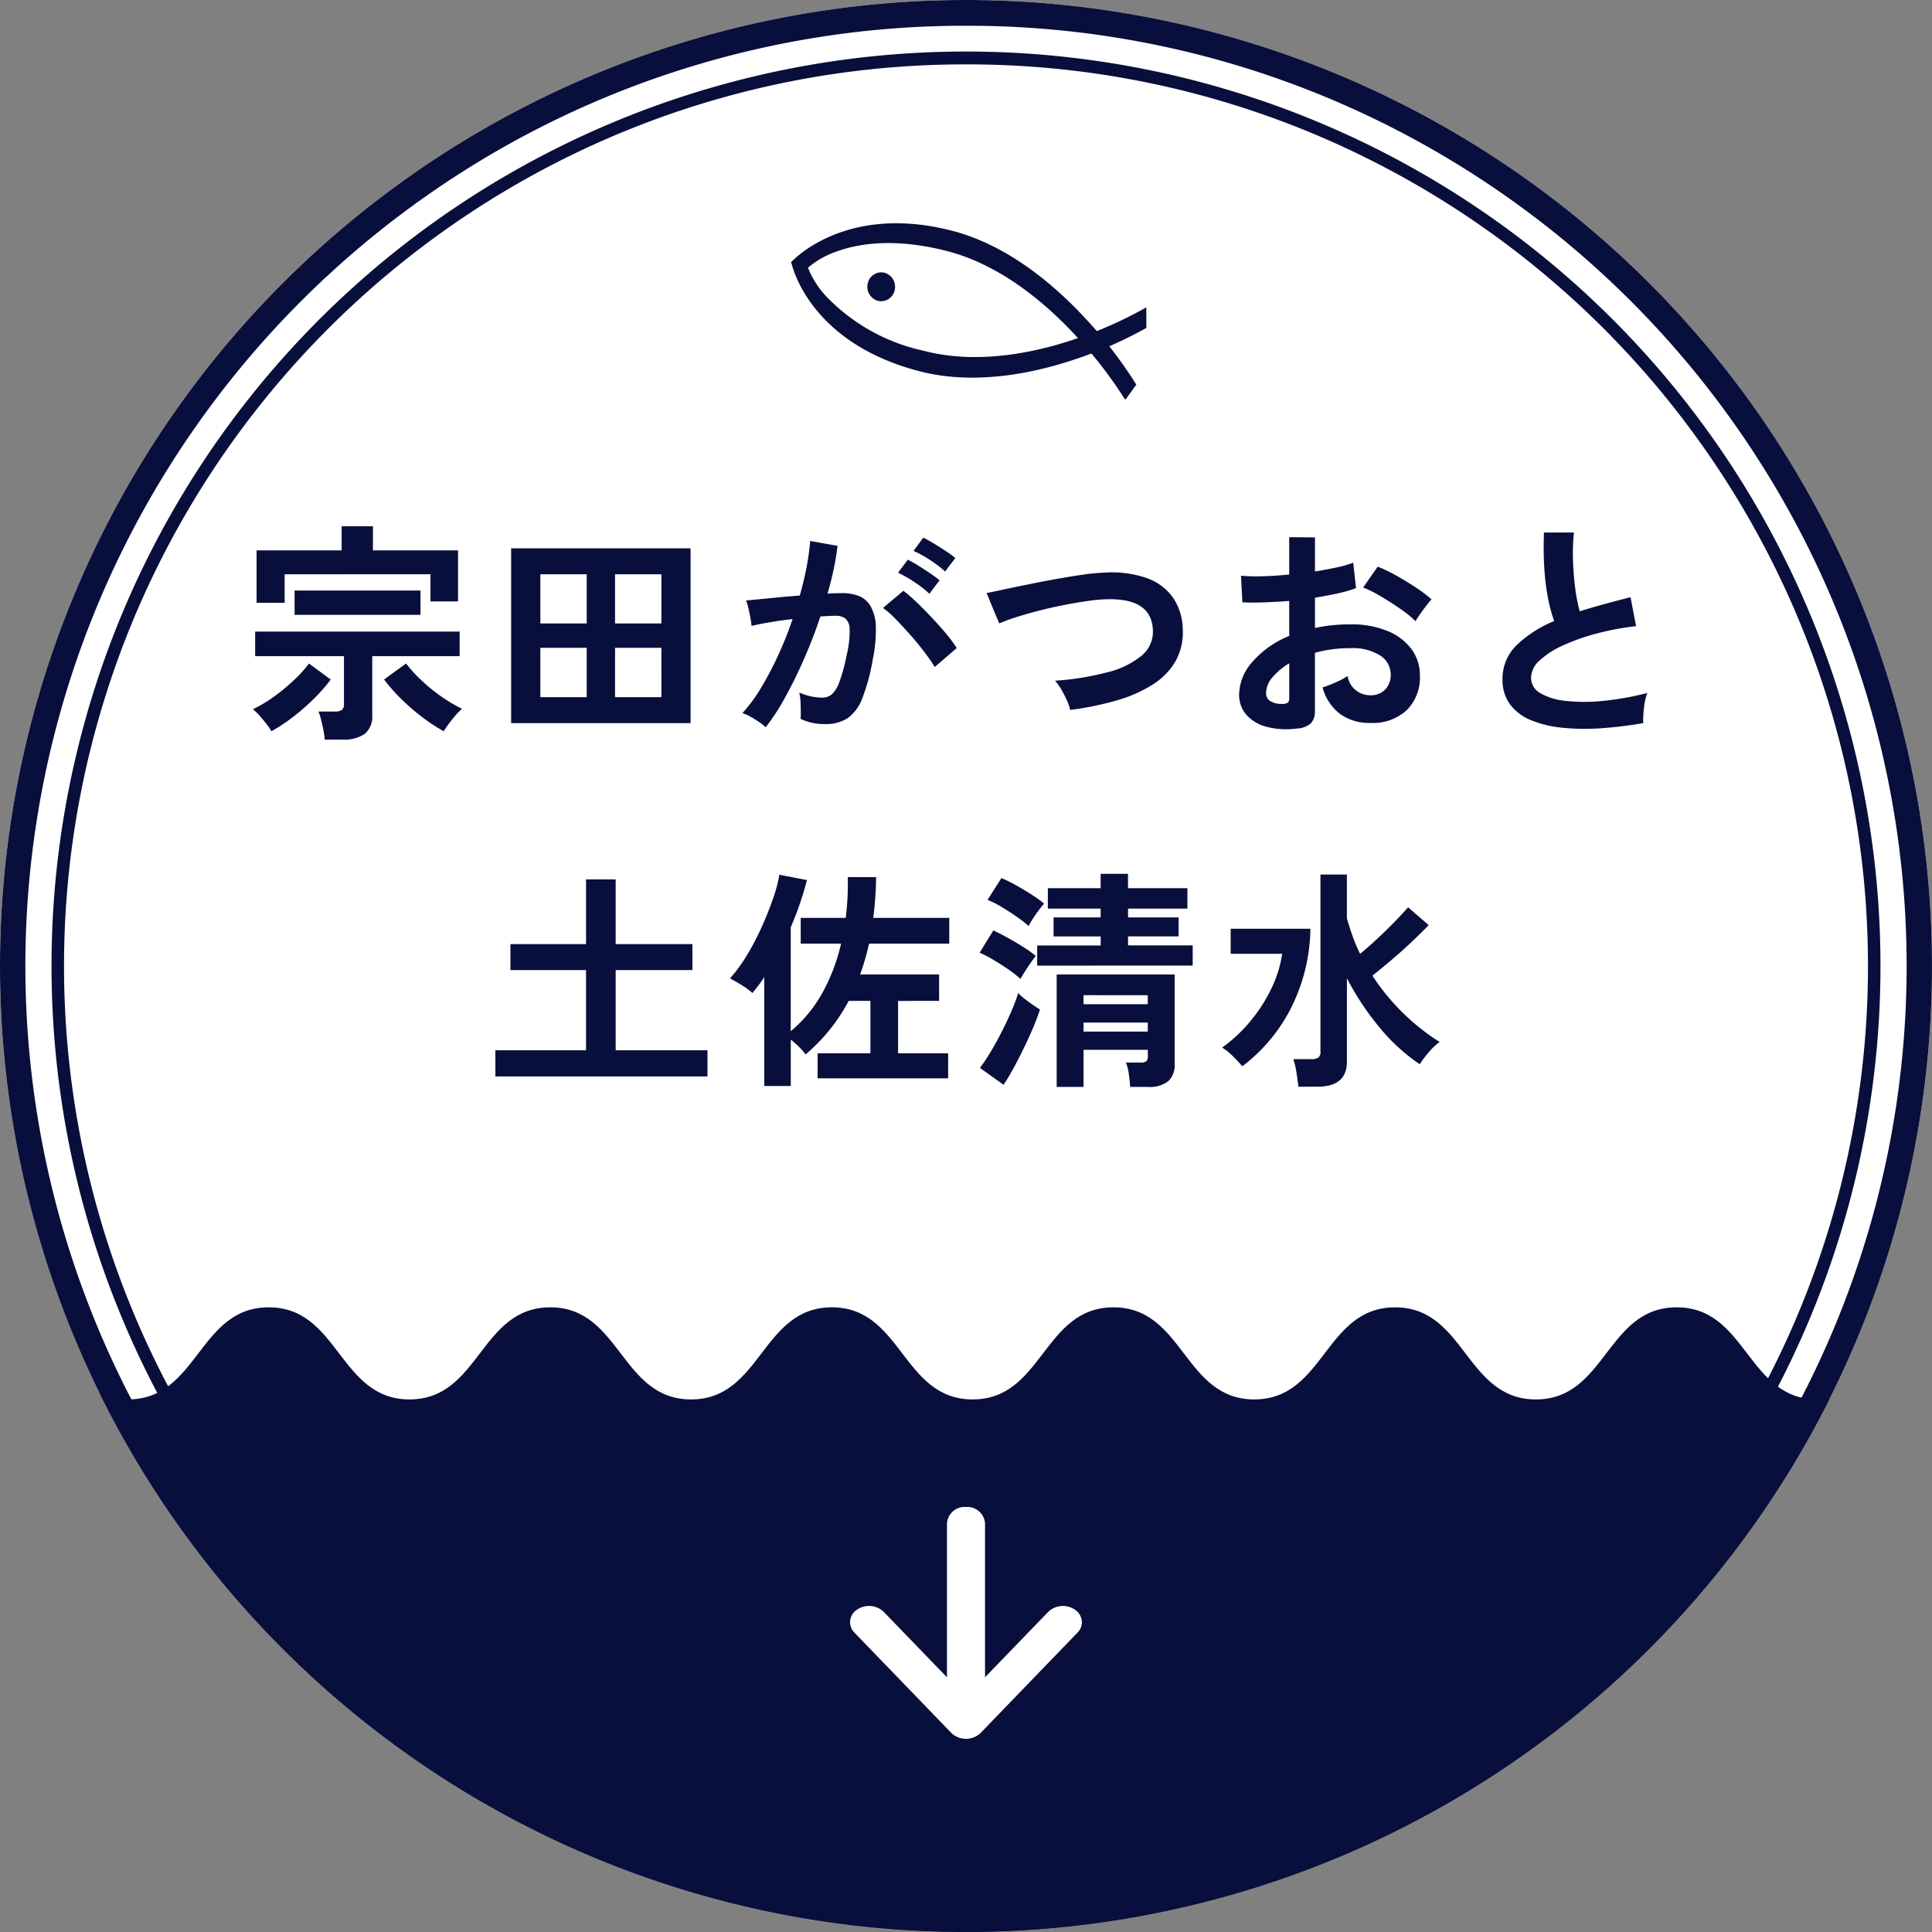 <svg xmlns="http://www.w3.org/2000/svg" xmlns:xlink="http://www.w3.org/1999/xlink" width="150" height="150" viewBox="0 0 150 150">
  <rect x="0" y="0" width="150" height="150" fill="#808080" stroke="none"/>
  <defs>
    <clipPath id="clip-path">
      <path id="パス_12922" data-name="パス 12922" d="M75,0A75,75,0,1,1,0,75,75,75,0,0,1,75,0Z" transform="translate(250 1296)" fill="#fff" stroke="#090f3c" stroke-width="3"/>
    </clipPath>
    <clipPath id="clip-path-2">
      <path id="パス_12921" data-name="パス 12921" d="M0,0H18V18H0Z" fill="#fff"/>
    </clipPath>
    <clipPath id="clip-path-3">
      <path id="パス_12920" data-name="パス 12920" d="M0,0H28V15H0Z" transform="translate(309 1312)" fill="#fff" stroke="#707070" stroke-width="1"/>
    </clipPath>
  </defs>
  <g id="navi_tosashimizu" transform="translate(-250 -1296)">
    <path id="パス_12925" data-name="パス 12925" d="M75,0A75,75,0,1,1,0,75,75,75,0,0,1,75,0Z" transform="translate(250 1296)" fill="#fff"/>
    <path id="パス_12925_-_アウトライン" data-name="パス 12925 - アウトライン" d="M75,2A72.65,72.65,0,0,0,34.186,14.466,73.219,73.219,0,0,0,7.736,46.586a72.9,72.9,0,0,0,6.73,69.228,73.219,73.219,0,0,0,32.12,26.451,72.9,72.9,0,0,0,69.228-6.73,73.219,73.219,0,0,0,26.451-32.12,72.9,72.9,0,0,0-6.73-69.228,73.219,73.219,0,0,0-32.12-26.451A72.541,72.541,0,0,0,75,2m0-2A75,75,0,1,1,0,75,75,75,0,0,1,75,0Z" transform="translate(250 1296)" fill="#090f3c"/>
    <path id="パス_12924" data-name="パス 12924" d="M71,0A71,71,0,1,1,0,71,71,71,0,0,1,71,0Z" transform="translate(254 1300)" fill="#fff"/>
    <path id="パス_12924_-_アウトライン" data-name="パス 12924 - アウトライン" d="M71,1A69.668,69.668,0,0,0,31.863,12.954,70.207,70.207,0,0,0,6.5,43.753a69.906,69.906,0,0,0,6.454,66.384,70.207,70.207,0,0,0,30.8,25.363,69.906,69.906,0,0,0,66.384-6.454,70.207,70.207,0,0,0,25.363-30.8,69.906,69.906,0,0,0-6.454-66.384A70.207,70.207,0,0,0,98.247,6.5,69.561,69.561,0,0,0,71,1m0-1A71,71,0,1,1,0,71,71,71,0,0,1,71,0Z" transform="translate(254 1300)" fill="#090f3c"/>
    <path id="パス_12923" data-name="パス 12923" d="M-49.788,1.422a5.508,5.508,0,0,0-.1-.72q-.081-.414-.18-.81a4.38,4.38,0,0,0-.207-.648h1.26a1,1,0,0,0,.549-.117.545.545,0,0,0,.171-.477V-5.058h-6.894V-6.966h15.876v1.908H-46.1V-.486A1.737,1.737,0,0,1-46.674.972a2.813,2.813,0,0,1-1.746.45ZM-55.08-9.2v-4.068h6.606v-1.872h2.43v1.872h6.606v3.96H-41.58v-2.106H-52.9V-9.2Zm2.952.936v-1.89h9.774v1.89ZM-40.554.774A14.22,14.22,0,0,1-42.21-.315a16.864,16.864,0,0,1-1.62-1.4,12.989,12.989,0,0,1-1.35-1.53l1.71-1.242a10.178,10.178,0,0,0,1.206,1.323A13.369,13.369,0,0,0-40.689-1.89a11.467,11.467,0,0,0,1.557.918,7.117,7.117,0,0,0-.81.891A9.833,9.833,0,0,0-40.554.774Zm-13.374,0a4.176,4.176,0,0,0-.378-.558q-.252-.324-.531-.639a4.158,4.158,0,0,0-.531-.513A10.132,10.132,0,0,0-53.8-1.863,14.6,14.6,0,0,0-52.227-3.15a10.286,10.286,0,0,0,1.215-1.332L-49.32-3.24a12.989,12.989,0,0,1-1.35,1.53,17.525,17.525,0,0,1-1.611,1.4A13.658,13.658,0,0,1-53.928.774Zm18.612-.63V-13.428h13.932V.144Zm2.268-2.016h3.6V-5.706h-3.6Zm5.8,0h3.6V-5.706h-3.6Zm-5.8-5.724h3.6v-3.816h-3.6Zm5.8,0h3.6v-3.816h-3.6Zm11.7,8.064a3.691,3.691,0,0,0-.5-.4q-.342-.234-.7-.432a3.091,3.091,0,0,0-.612-.27A11.919,11.919,0,0,0-15.912-2.6,25.507,25.507,0,0,0-14.58-5.13a28.479,28.479,0,0,0,1.116-2.808q-.918.108-1.773.252T-16.65-7.4q-.018-.234-.09-.63t-.162-.783a2.756,2.756,0,0,0-.18-.567q.414-.036,1.08-.1t1.476-.144q.81-.081,1.62-.135.324-1.134.531-2.223A18.5,18.5,0,0,0-12.1-14l2.124.378q-.09.828-.288,1.773t-.486,1.935q.36-.018.648-.027t.5-.009a3.467,3.467,0,0,1,1.287.225,1.841,1.841,0,0,1,.909.792A3.4,3.4,0,0,1-7-7.371a11.16,11.16,0,0,1-.234,2.547,15.519,15.519,0,0,1-.819,3.042A3.31,3.31,0,0,1-9.2-.234a3.118,3.118,0,0,1-1.746.45,4.255,4.255,0,0,1-1.89-.4q.018-.432,0-1.044a5.387,5.387,0,0,0-.108-1.008,4.36,4.36,0,0,0,1.764.4,1.187,1.187,0,0,0,.747-.243,2.309,2.309,0,0,0,.6-.972A13.542,13.542,0,0,0-9.252-5.2a7.57,7.57,0,0,0,.216-1.953,1.084,1.084,0,0,0-.342-.837,1.242,1.242,0,0,0-.72-.2q-.5,0-1.206.054-.558,1.674-1.269,3.294t-1.476,3A17.423,17.423,0,0,1-15.552.468ZM-2.43-4.212a12.744,12.744,0,0,0-.792-1.152q-.5-.666-1.1-1.341T-5.472-7.947A7.247,7.247,0,0,0-6.444-8.8l1.584-1.332a11.63,11.63,0,0,1,1.008.873q.576.549,1.188,1.2T-1.53-6.786a10.017,10.017,0,0,1,.81,1.1Zm.81-7.416a8.746,8.746,0,0,0-1.2-.909,8.915,8.915,0,0,0-1.251-.693l.756-1.026q.306.144.783.432t.954.6a7.4,7.4,0,0,1,.747.549ZM-2.844-9.9a8.243,8.243,0,0,0-1.179-.918,10.155,10.155,0,0,0-1.251-.72l.756-1.008a8.054,8.054,0,0,1,.783.441q.477.3.945.612a7.86,7.86,0,0,1,.738.549ZM8.082-.882a3.085,3.085,0,0,0-.252-.756,9.443,9.443,0,0,0-.441-.846,3.84,3.84,0,0,0-.477-.666,21.535,21.535,0,0,0,4.077-.657,6.722,6.722,0,0,0,2.646-1.287,2.394,2.394,0,0,0,.873-2Q14.4-9.63,10.764-9.468A12.7,12.7,0,0,0,9.4-9.333q-.81.117-1.755.3t-1.89.423q-.945.243-1.773.5a14.235,14.235,0,0,0-1.4.513q0-.018-.153-.369t-.342-.81l-.333-.81a3.54,3.54,0,0,0-.162-.369q.558-.108,1.44-.3t1.935-.4q1.053-.216,2.115-.405t2.007-.324a14.429,14.429,0,0,1,1.611-.153,8.3,8.3,0,0,1,3.4.441A4.2,4.2,0,0,1,16.1-9.558a4.5,4.5,0,0,1,.729,2.376,4.6,4.6,0,0,1-.567,2.529,5.338,5.338,0,0,1-1.791,1.818,10.845,10.845,0,0,1-2.8,1.224A23.413,23.413,0,0,1,8.082-.882ZM25.74.558A6.152,6.152,0,0,1,23.382.441a3.2,3.2,0,0,1-1.6-.927,2.349,2.349,0,0,1-.576-1.62,3.893,3.893,0,0,1,1.035-2.511,7.448,7.448,0,0,1,2.853-2.007V-9.342q-.99.072-1.917.108t-1.719,0l-.108-2.07a12.987,12.987,0,0,0,1.674.045q.99-.027,2.07-.135v-2.9l2,.018v2.646q.9-.144,1.683-.315a8.645,8.645,0,0,0,1.287-.369l.216,1.98a10.81,10.81,0,0,1-1.458.414q-.828.18-1.728.324v2.358A11.117,11.117,0,0,1,28.4-7.452a13.586,13.586,0,0,1,1.422-.072,7.33,7.33,0,0,1,2.943.531,4.293,4.293,0,0,1,1.845,1.422,3.393,3.393,0,0,1,.63,2.007A3.566,3.566,0,0,1,34.2-.846a3.878,3.878,0,0,1-2.826.972,3.834,3.834,0,0,1-2.331-.693,3.831,3.831,0,0,1-1.359-2.061,9.389,9.389,0,0,0,1.008-.387,5.905,5.905,0,0,0,.936-.5,1.763,1.763,0,0,0,1.728,1.494,1.541,1.541,0,0,0,1.206-.459,1.643,1.643,0,0,0,.414-1.143,1.761,1.761,0,0,0-.792-1.467,3.985,3.985,0,0,0-2.376-.585,9.982,9.982,0,0,0-2.718.36V-.828a1.363,1.363,0,0,1-.306.981A1.725,1.725,0,0,1,25.74.558ZM34.9-7.776a8.685,8.685,0,0,0-1.17-.945q-.738-.513-1.512-.972a9.28,9.28,0,0,0-1.386-.693l1.134-1.62a11.542,11.542,0,0,1,1.422.684q.774.432,1.512.918a10.755,10.755,0,0,1,1.242.936q-.18.2-.441.54t-.486.666Q34.992-7.938,34.9-7.776ZM24.444-1.35a.923.923,0,0,0,.5-.072.344.344,0,0,0,.153-.324V-4.5a5.1,5.1,0,0,0-1.314,1.1,1.879,1.879,0,0,0-.486,1.188.723.723,0,0,0,.306.63A1.539,1.539,0,0,0,24.444-1.35ZM52.578.144a32.777,32.777,0,0,1-3.294.4A17.547,17.547,0,0,1,46.3.5a8.493,8.493,0,0,1-2.43-.585,3.843,3.843,0,0,1-1.629-1.224,3.172,3.172,0,0,1-.585-1.953A3.592,3.592,0,0,1,42.741-5.9a9.289,9.289,0,0,1,2.925-1.881,11.629,11.629,0,0,1-.495-1.863,18.2,18.2,0,0,1-.279-2.376q-.072-1.287-.018-2.637H47.2a15.277,15.277,0,0,0-.072,2.133q.036,1.143.171,2.187a12.442,12.442,0,0,0,.351,1.8q.9-.288,1.9-.558t2.043-.54l.432,2.25a21.154,21.154,0,0,0-3.042.567,16.123,16.123,0,0,0-2.61.918,6.761,6.761,0,0,0-1.827,1.17,1.853,1.853,0,0,0-.675,1.341,1.368,1.368,0,0,0,.72,1.206,4.856,4.856,0,0,0,1.98.6,13.621,13.621,0,0,0,2.889,0A22.192,22.192,0,0,0,52.9-2.2a4.561,4.561,0,0,0-.261,1.152A8.035,8.035,0,0,0,52.578.144ZM-36.54,27.576V25.542H-29.5V19.314H-35.37V17.3H-29.5V12.276h2.3V17.3h5.958v2.016H-27.2v6.228h7.128v2.034Zm20.88.738v-8.46q-.216.342-.45.648t-.468.594a5.943,5.943,0,0,0-.837-.612q-.495-.306-.909-.522a11.8,11.8,0,0,0,1.3-1.773A20.372,20.372,0,0,0-15.876,16q.522-1.152.891-2.223a11.32,11.32,0,0,0,.495-1.863l2.142.414A25.514,25.514,0,0,1-13.608,16v8.064A10.406,10.406,0,0,0-11.16,21.1,14.5,14.5,0,0,0-9.7,17.262h-3.132v-2h3.492A21.224,21.224,0,0,0-9.18,12.1h2.2A26.633,26.633,0,0,1-7.2,15.264h5.9v2H-7.524q-.144.63-.315,1.224t-.387,1.17h6.138v2.052H-5.274v4.068h3.888V27.72H-11.52V25.776h4.1V21.708H-9.108a13.974,13.974,0,0,1-3.348,4.158,4.767,4.767,0,0,0-.5-.576,6.986,6.986,0,0,0-.648-.576v3.6Zm22.7.072v-8.73H16.2v6.93a1.729,1.729,0,0,1-.495,1.359,2.362,2.362,0,0,1-1.593.441H12.744q-.018-.414-.1-.981a3.775,3.775,0,0,0-.225-.909h1.1A.791.791,0,0,0,14,26.4a.588.588,0,0,0,.117-.441v-.45H9.126v2.88ZM5.526,18.972V17.406h4.932v-.7H6.8V15.228h3.654v-.684h-4.1V12.96h4.1V11.844h2.124V12.96H17.19v1.584H12.582v.684h3.924V16.7H12.582v.7H17.6v1.566Zm-2.61,9.252L1.08,26.91a13.451,13.451,0,0,0,.855-1.278q.441-.738.855-1.557t.747-1.593A12.467,12.467,0,0,0,4.05,21.1a3.919,3.919,0,0,0,.459.414q.315.252.657.486t.576.378q-.2.63-.531,1.413t-.729,1.6q-.4.819-.8,1.557T2.916,28.224ZM4.23,20a8.283,8.283,0,0,0-.882-.693q-.576-.4-1.2-.774a9.242,9.242,0,0,0-1.089-.567l1.062-1.728q.54.252,1.143.585t1.17.693a9.758,9.758,0,0,1,.981.7q-.144.18-.387.531t-.468.7Q4.338,19.8,4.23,20Zm.63-4.1a8.279,8.279,0,0,0-.9-.711q-.576-.4-1.2-.774a7.4,7.4,0,0,0-1.089-.549l1.08-1.692a10.747,10.747,0,0,1,1.134.558q.648.36,1.242.747a9.8,9.8,0,0,1,.936.675q-.144.162-.4.5t-.477.684A5.787,5.787,0,0,0,4.86,15.894Zm4.266,8.19h4.986v-.7H9.126Zm0-2.124h4.986v-.7H9.126Zm16.686,6.408q-.054-.45-.153-1.089a6.137,6.137,0,0,0-.243-1.053H26.8a1,1,0,0,0,.549-.117.545.545,0,0,0,.171-.477V11.9h2.052v3.4q.2.7.45,1.4a14.188,14.188,0,0,0,.576,1.359q.954-.792,1.962-1.773t1.764-1.845l1.6,1.386q-.558.576-1.278,1.26T33.129,18.45q-.8.684-1.575,1.3a17.178,17.178,0,0,0,2.34,2.862,16.859,16.859,0,0,0,2.88,2.286,4.576,4.576,0,0,0-.855.81,8.76,8.76,0,0,0-.693.918,14.691,14.691,0,0,1-3.132-2.871,21.152,21.152,0,0,1-2.52-3.807v6.48q0,1.944-2.3,1.944Zm-4.356-1.584q-.36-.414-.747-.8a4.629,4.629,0,0,0-.819-.657A11.684,11.684,0,0,0,22.149,23.2a12.162,12.162,0,0,0,1.6-2.538,9.226,9.226,0,0,0,.8-2.61h-4V16.11h6.192a14.183,14.183,0,0,1-1.566,6.273A13.15,13.15,0,0,1,21.456,26.784Z" transform="translate(325 1352)" fill="#090f3c"/>
    <g id="マスクグループ_183" data-name="マスクグループ 183" clip-path="url(#clip-path)">
      <g id="グループ_8526" data-name="グループ 8526" transform="translate(391 1420)">
        <g id="グループ_8527" data-name="グループ 8527" transform="translate(21 69)">
          <path id="パス_11088" data-name="パス 11088" d="M153.547,5.1V85.939H.5V.5C5.966.5,5.966,7.651,11.432,7.651S16.9.5,22.362.5s5.466,7.151,10.931,7.151S38.758.5,44.223.5s5.466,7.151,10.932,7.151S60.62.5,66.085.5,71.55,7.651,77.016,7.651,82.482.5,87.947.5,93.413,7.651,98.88,7.651,104.346.5,109.812.5s5.466,7.151,10.932,7.151S126.211.5,131.677.5s5.468,7.151,10.935,7.151S148.08.5,153.547.5Z" transform="translate(-163.5 -92)" fill="#090f3c"/>
        </g>
      </g>
    </g>
    <g id="グループ_8529" data-name="グループ 8529" transform="translate(316 1431) rotate(-90)">
      <g id="マスクグループ_182" data-name="マスクグループ 182" transform="translate(0 0)" clip-path="url(#clip-path-2)">
        <path id="パス_11089" data-name="パス 11089" d="M16.727,8.046H1.3A1.383,1.383,0,0,1,.04,6.568,1.383,1.383,0,0,1,1.3,5.09H16.727A1.383,1.383,0,0,1,17.99,6.568a1.383,1.383,0,0,1-1.262,1.478" transform="translate(0.01 2.432)" fill="#fff"/>
        <path id="パス_11090" data-name="パス 11090" d="M9.049,18a1.152,1.152,0,0,1-.8-.338L.458,10.14a1.648,1.648,0,0,1,0-2.28L8.246.337a1.141,1.141,0,0,1,1.777.2,1.656,1.656,0,0,1-.169,2.079L3.245,9l6.609,6.383a1.655,1.655,0,0,1,.169,2.079A1.2,1.2,0,0,1,9.049,18" transform="translate(0 -0.001)" fill="#fff"/>
      </g>
    </g>
    <g id="マスクグループ_181" data-name="マスクグループ 181" transform="translate(2)" clip-path="url(#clip-path-3)">
      <g id="グループ_8530" data-name="グループ 8530" transform="translate(1.035 0.038)">
        <g id="ico_arr" transform="translate(309.651 1310.962) rotate(14)">
          <path id="パス_11091" data-name="パス 11091" d="M1.076.01A1.127,1.127,0,0,1,2.164,1.141,1.072,1.072,0,0,1,1.1,2.249,1.127,1.127,0,0,1,.01,1.119,1.072,1.072,0,0,1,1.076.01Z" transform="translate(6.231 4.534)" fill="#090f3c"/>
          <g id="グループ_5810" data-name="グループ 5810">
            <path id="パス_9969" data-name="パス 9969" d="M27.83,9.6a34.022,34.022,0,0,0-4.94-3.909c-2.719-1.779-6.874-3.907-11.22-3.953-4.278-.045-6.9,1.113-8.351,2.093A6.736,6.736,0,0,0,1.2,5.969L.051,5.538S2.905.02,11.653.112c4.524.048,8.828,2.254,11.642,4.1a33.882,33.882,0,0,1,5.08,4.032Z" fill="#090f3c"/>
            <path id="パス_9970" data-name="パス 9970" d="M11.7,9.415C2.733,9.32.058,3.689.034,3.638l1.121-.245a.37.37,0,0,1-.024-.053,7.038,7.038,0,0,0,2.183,2.2,14.845,14.845,0,0,0,8.369,2.253c4.36.046,8.479-2,11.167-3.73A31.864,31.864,0,0,0,27.69.267l.574,1.373a31.793,31.793,0,0,1-5,3.925C20.489,7.349,16.226,9.464,11.7,9.415Z" transform="translate(0.064 1.893)" fill="#090f3c"/>
          </g>
        </g>
      </g>
    </g>
  </g>
</svg>
